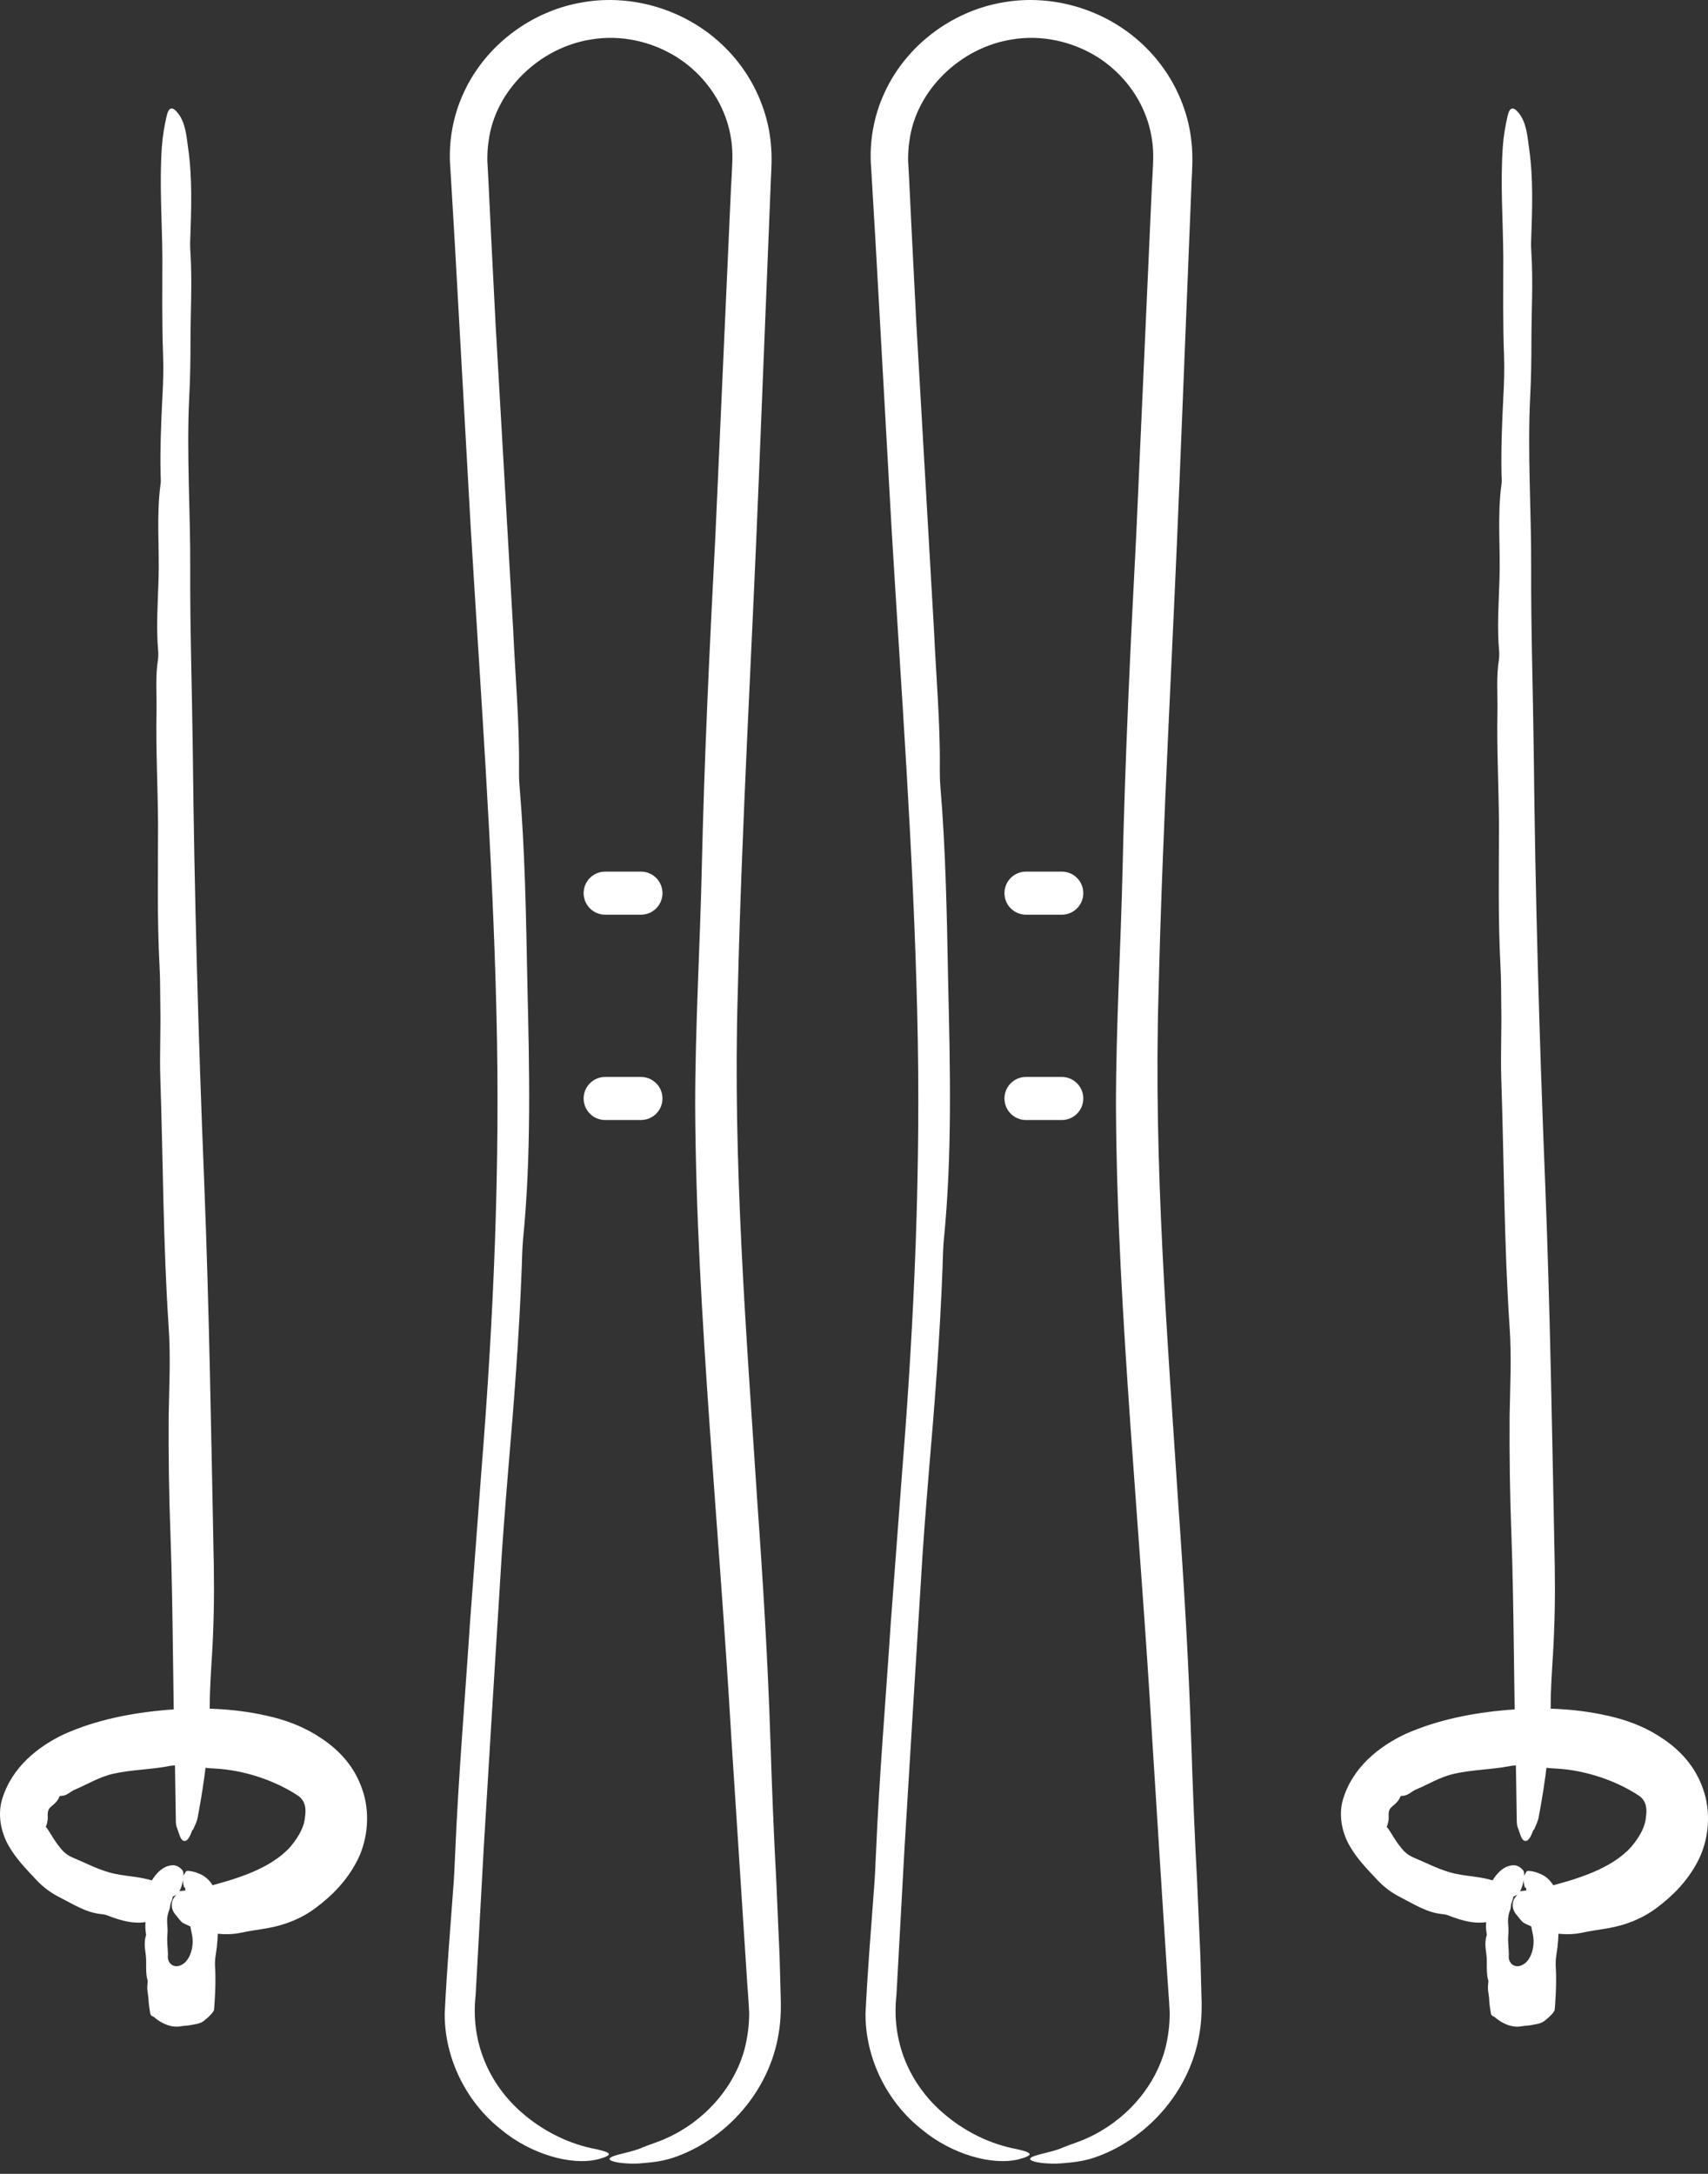 <svg width="88" height="112" viewBox="0 0 88 112" fill="none" xmlns="http://www.w3.org/2000/svg">
<rect x="0" y="0" width="88" height="112" fill="#333333" stroke="none"/>
<path d="M54.663 111.459C55.303 111.407 55.891 111.355 56.609 111.081C59.169 110.114 61.311 107.724 61.794 104.799C61.925 104.081 61.925 103.297 61.898 102.696L61.846 100.776C61.794 99.496 61.729 98.204 61.676 96.898C61.546 94.508 61.455 92.118 61.376 89.741C61.245 85.653 60.997 81.552 60.71 77.53C60.135 68.714 59.43 59.925 59.691 51.162C59.9 42.359 60.423 33.544 60.775 24.703L61.376 9.788C61.389 9.148 61.455 8.587 61.428 7.881C61.402 7.202 61.298 6.523 61.102 5.883C60.71 4.577 59.992 3.389 59.038 2.449C57.132 0.542 54.311 -0.346 51.673 0.124C49.048 0.568 46.684 2.344 45.574 4.773C45.012 5.975 44.777 7.346 44.882 8.626L45.103 12.361L45.939 27.288C46.436 35.594 47.062 43.901 47.258 52.22C47.454 60.043 47.115 67.892 46.488 75.728C46.292 78.313 46.096 80.925 45.9 83.537C45.639 87.534 45.299 91.517 45.13 95.526C45.103 96.14 45.077 96.767 45.025 97.381C44.868 99.496 44.699 101.56 44.594 103.715C44.568 106.04 45.717 108.325 47.507 109.722C49.008 110.976 51.111 111.59 52.482 111.25C53.357 111.015 53.214 110.885 52.09 110.663C50.824 110.375 49.622 109.749 48.63 108.9C46.853 107.385 45.913 105.178 46.188 102.775C46.331 100.241 46.462 97.694 46.605 95.174C46.88 90.655 47.154 86.11 47.441 81.565C47.546 79.685 47.702 77.726 47.859 75.819C48.16 72.306 48.434 68.793 48.564 65.24C48.577 64.783 48.59 64.3 48.63 63.856C49.061 59.533 48.956 55.028 48.852 50.653C48.786 47.27 48.734 43.861 48.447 40.479C48.421 40.178 48.421 39.852 48.421 39.565C48.447 37.214 48.225 34.798 48.12 32.434C47.82 27.236 47.52 22.012 47.219 16.801L46.971 11.917L46.853 9.475L46.788 8.26C46.788 7.934 46.801 7.607 46.853 7.281C47.18 4.656 49.492 2.435 52.156 2.031C53.645 1.782 55.238 2.122 56.531 2.932C57.68 3.65 58.594 4.76 59.051 6.014C59.287 6.641 59.404 7.307 59.417 7.973C59.417 8.652 59.339 9.566 59.313 10.363L58.542 27.55C58.242 33.283 57.968 39.029 57.837 44.776C57.745 48.811 57.497 52.886 57.497 56.974C57.523 62.498 57.863 67.983 58.242 73.442C58.62 78.823 59.051 84.216 59.365 89.597L59.874 97.668L60.135 101.704C60.175 102.37 60.24 103.062 60.266 103.702C60.266 104.329 60.188 104.956 60.031 105.569C59.483 107.594 57.928 109.304 55.995 110.166C55.604 110.349 55.12 110.493 54.807 110.624C54.206 110.911 53.135 111.015 53.07 111.224H53.083C53.083 111.224 53.083 111.224 53.096 111.224C53.083 111.224 53.122 111.224 53.07 111.224C53.07 111.407 53.984 111.512 54.689 111.459H54.663Z" fill="white"/>
<path d="M32.983 111.459C33.623 111.407 34.21 111.355 34.929 111.081C37.488 110.114 39.63 107.724 40.113 104.799C40.244 104.081 40.244 103.297 40.218 102.696L40.166 100.776C40.113 99.496 40.048 98.204 39.996 96.898C39.865 94.508 39.774 92.118 39.696 89.741C39.565 85.653 39.317 81.552 39.029 77.53C38.455 68.714 37.749 59.925 38.011 51.162C38.22 42.359 38.742 33.544 39.095 24.703L39.696 9.788C39.709 9.148 39.774 8.587 39.748 7.881C39.722 7.202 39.617 6.523 39.421 5.883C39.029 4.577 38.311 3.389 37.358 2.449C35.451 0.542 32.63 -0.346 29.992 0.124C27.367 0.568 25.003 2.344 23.893 4.773C23.331 5.975 23.096 7.346 23.201 8.626L23.423 12.361L24.259 27.288C24.755 35.594 25.382 43.901 25.578 52.22C25.774 60.043 25.434 67.892 24.807 75.728C24.611 78.313 24.415 80.925 24.22 83.537C23.958 87.534 23.619 91.517 23.449 95.526C23.423 96.14 23.397 96.767 23.345 97.381C23.188 99.496 23.018 101.56 22.913 103.715C22.887 106.04 24.037 108.325 25.826 109.722C27.328 110.976 29.43 111.59 30.802 111.25C31.677 111.015 31.533 110.885 30.41 110.663C29.143 110.375 27.942 109.749 26.949 108.9C25.173 107.385 24.233 105.178 24.507 102.775C24.651 100.241 24.781 97.694 24.925 95.174C25.199 90.655 25.473 86.11 25.761 81.565C25.865 79.685 26.022 77.726 26.178 75.819C26.479 72.306 26.753 68.793 26.884 65.24C26.897 64.783 26.91 64.3 26.949 63.856C27.38 59.533 27.276 55.028 27.171 50.653C27.106 47.27 27.053 43.861 26.766 40.479C26.74 40.178 26.74 39.852 26.74 39.565C26.766 37.214 26.544 34.798 26.44 32.434C26.139 27.236 25.839 22.012 25.539 16.801L25.29 11.917L25.173 9.475L25.108 8.26C25.108 7.934 25.121 7.594 25.173 7.281C25.499 4.656 27.811 2.435 30.475 2.031C31.964 1.782 33.557 2.122 34.85 2.932C35.999 3.65 36.914 4.76 37.371 6.014C37.606 6.641 37.723 7.307 37.736 7.973C37.736 8.652 37.658 9.566 37.632 10.363L36.861 27.55C36.561 33.283 36.287 39.029 36.156 44.776C36.065 48.811 35.817 52.886 35.817 56.974C35.843 62.498 36.182 67.983 36.561 73.442C36.94 78.823 37.371 84.216 37.684 89.597L38.207 97.668L38.468 101.704C38.507 102.37 38.572 103.062 38.599 103.702C38.599 104.329 38.52 104.956 38.363 105.569C37.815 107.594 36.261 109.304 34.328 110.166C33.936 110.349 33.453 110.493 33.139 110.624C32.539 110.911 31.468 111.015 31.402 111.224H31.416C31.416 111.224 31.416 111.224 31.429 111.224C31.416 111.224 31.455 111.224 31.402 111.224C31.402 111.407 32.317 111.512 33.022 111.459H32.983Z" fill="white"/>
<path d="M9.528 97.237C9.554 97.328 9.554 97.446 9.567 97.485C9.685 97.864 9.567 98.086 9.567 98.112C9.567 98.125 9.541 98.177 9.515 98.19C9.45 98.23 9.437 98.203 9.463 98.216C9.593 98.295 9.685 98.569 9.881 99.627C10.024 100.228 9.815 100.972 9.397 101.207C8.979 101.468 8.588 101.155 8.653 100.711C8.653 100.371 8.588 100.097 8.627 99.627C8.666 99.235 8.535 98.961 8.679 98.517C8.731 98.386 8.757 98.282 8.77 98.177C8.784 98.007 8.875 97.916 8.888 97.772C8.888 97.746 8.888 97.72 8.914 97.707C9.058 97.629 9.162 97.655 9.254 97.42C9.293 97.315 9.358 97.263 9.423 96.871C9.463 96.61 9.476 96.427 9.371 96.323C9.267 96.205 9.11 96.114 8.966 96.101C8.444 96.075 8.039 96.506 7.791 96.937C7.673 97.132 7.569 97.341 7.517 97.576C7.504 97.785 7.517 97.968 7.556 98.164C7.582 98.321 7.556 98.491 7.543 98.647C7.491 98.948 7.464 99.287 7.517 99.601C7.517 99.64 7.543 99.679 7.517 99.731C7.373 100.215 7.53 100.58 7.53 101.024C7.53 101.364 7.517 101.795 7.608 102.03C7.608 102.056 7.608 102.095 7.608 102.134C7.556 102.5 7.621 102.67 7.647 102.944C7.66 103.244 7.7 103.493 7.739 103.728C7.778 103.911 7.882 103.845 8 103.976C8.287 104.211 8.797 104.498 9.332 104.394C9.476 104.368 9.632 104.368 9.776 104.342C10.037 104.289 10.285 104.276 10.481 104.133C10.651 104.002 10.795 103.871 10.899 103.754C10.951 103.689 10.991 103.636 11.017 103.584C11.043 103.493 11.043 103.297 11.056 103.166C11.095 102.565 11.121 101.965 11.082 101.351C11.056 100.933 11.134 100.646 11.174 100.293C11.226 99.823 11.239 99.326 11.213 98.869C11.174 98.399 11.213 98.02 11.134 97.55C11.004 97.067 10.651 96.662 10.22 96.519C10.05 96.44 9.867 96.401 9.685 96.388C9.645 96.388 9.606 96.388 9.567 96.44C9.515 96.545 9.423 96.61 9.423 96.832C9.423 97.028 9.463 97.145 9.489 97.25L9.528 97.237Z" fill="white"/>
<path d="M9.097 98.713C9.201 98.831 9.306 99 9.436 99.079C10.377 99.549 11.409 99.784 12.427 99.575C12.897 99.47 13.367 99.418 13.851 99.327C14.687 99.17 15.522 98.857 16.267 98.295C17.076 97.694 17.873 96.911 18.422 95.827C18.97 94.73 19.075 93.332 18.657 92.17C18.252 90.981 17.442 90.159 16.632 89.61C15.823 89.049 14.974 88.709 14.125 88.487C12.231 88.004 10.377 87.952 8.588 88.095C6.798 88.252 5.009 88.591 3.324 89.336C1.966 89.976 0.595 91.047 0.099 92.731C-0.123 93.515 0.046 94.39 0.438 95.082C0.83 95.775 1.365 96.31 1.888 96.871C2.227 97.237 2.645 97.538 3.089 97.76C3.755 98.099 4.421 98.53 5.166 98.609C5.283 98.621 5.401 98.635 5.505 98.674C6.237 98.961 7.02 99.196 7.804 98.961C8.143 98.857 8.496 98.804 8.731 98.204C8.875 97.825 8.862 97.551 8.666 97.381C8.444 97.185 8.222 97.015 7.987 96.937C7.203 96.65 6.394 96.689 5.623 96.467C4.944 96.271 4.33 95.944 3.729 95.696C3.481 95.592 3.259 95.409 3.102 95.2C2.789 94.821 2.606 94.455 2.423 94.194C2.397 94.155 2.345 94.142 2.371 94.09C2.554 93.633 2.371 93.476 2.528 93.189C2.671 93.006 2.933 92.901 3.063 92.562C3.076 92.536 3.115 92.523 3.155 92.523C3.468 92.523 3.625 92.287 3.899 92.183C4.474 91.948 5.088 91.556 5.832 91.386C6.746 91.177 7.713 91.177 8.692 90.995C8.966 90.929 9.254 90.968 9.528 90.955C10.024 90.955 10.507 91.099 10.991 91.112C12.701 91.191 14.282 91.804 15.366 92.523C15.757 92.797 15.771 93.241 15.718 93.58C15.692 94.051 15.444 94.573 14.961 95.148C13.942 96.284 12.179 96.819 10.481 97.25C10.116 97.302 9.75 97.381 9.384 97.42C9.306 97.42 9.214 97.42 9.162 97.525C9.058 97.694 8.862 97.786 8.849 98.138C8.849 98.439 9.005 98.609 9.123 98.739L9.097 98.713Z" fill="white"/>
<path d="M9.945 94.273C10.037 94.051 10.154 93.855 10.193 93.594C10.546 91.726 10.794 89.832 10.807 87.899C10.807 87.011 10.872 86.11 10.925 85.235C11.016 83.707 11.042 82.179 11.016 80.677C10.885 74.082 10.781 67.474 10.52 60.879C10.219 53.461 10.01 46.029 9.932 38.585C9.893 35.477 9.788 32.369 9.801 29.261C9.814 26.335 9.606 23.397 9.749 20.471C9.801 19.505 9.815 18.525 9.815 17.546C9.815 16.057 9.906 14.555 9.815 13.066C9.801 12.831 9.788 12.609 9.801 12.374C9.854 10.807 9.919 9.227 9.697 7.66C9.606 6.993 9.553 6.275 9.135 5.792C8.874 5.478 8.691 5.518 8.587 5.975C8.469 6.484 8.378 7.02 8.339 7.568C8.208 9.462 8.352 11.355 8.365 13.249C8.365 14.947 8.339 16.645 8.404 18.343C8.43 19.048 8.404 19.779 8.365 20.484C8.3 21.803 8.247 23.109 8.273 24.428C8.273 24.598 8.3 24.781 8.273 24.938C8.051 26.557 8.221 28.203 8.169 29.835C8.13 31.089 8.038 32.356 8.156 33.623C8.156 33.74 8.156 33.858 8.143 33.962C7.999 34.837 8.078 35.738 8.064 36.626C8.025 38.572 8.13 40.518 8.143 42.477C8.143 44.919 8.091 47.361 8.221 49.791C8.26 50.47 8.247 51.162 8.26 51.854C8.286 53.082 8.221 54.309 8.26 55.537C8.404 59.821 8.404 64.117 8.691 68.388C8.796 69.89 8.717 71.405 8.691 72.92C8.678 74.97 8.704 77.007 8.783 79.058C8.926 83.08 8.9 87.116 9.018 91.138L9.057 93.646C9.057 93.816 9.057 94.011 9.109 94.155C9.227 94.416 9.279 94.834 9.501 94.847C9.697 94.86 9.814 94.534 9.919 94.273H9.945Z" fill="white"/>
<path d="M78.615 97.238C78.641 97.329 78.641 97.447 78.654 97.486C78.772 97.865 78.654 98.087 78.654 98.113C78.654 98.126 78.628 98.178 78.602 98.191C78.537 98.23 78.524 98.204 78.55 98.217C78.68 98.296 78.772 98.57 78.968 99.628C79.112 100.228 78.903 100.973 78.485 101.208C78.067 101.469 77.675 101.156 77.74 100.712C77.74 100.372 77.675 100.098 77.714 99.628C77.753 99.236 77.623 98.962 77.766 98.517C77.819 98.387 77.845 98.282 77.845 98.178C77.858 98.008 77.949 97.917 77.962 97.773C77.962 97.747 77.962 97.721 77.988 97.708C78.132 97.629 78.236 97.656 78.328 97.421C78.367 97.316 78.432 97.264 78.498 96.872C78.537 96.611 78.55 96.428 78.445 96.323C78.341 96.206 78.184 96.115 78.04 96.102C77.518 96.075 77.113 96.506 76.865 96.937C76.748 97.133 76.643 97.342 76.591 97.577C76.578 97.786 76.591 97.969 76.63 98.165C76.656 98.322 76.63 98.491 76.617 98.648C76.565 98.948 76.539 99.288 76.591 99.602C76.591 99.641 76.617 99.68 76.591 99.732C76.447 100.215 76.604 100.581 76.604 101.025C76.604 101.365 76.591 101.796 76.682 102.031C76.682 102.057 76.682 102.096 76.682 102.135C76.63 102.501 76.695 102.671 76.722 102.945C76.735 103.245 76.774 103.493 76.813 103.728C76.852 103.911 76.957 103.846 77.074 103.977C77.361 104.212 77.871 104.499 78.406 104.394C78.55 104.368 78.707 104.368 78.85 104.342C79.111 104.29 79.36 104.277 79.555 104.133C79.725 104.003 79.869 103.872 79.973 103.755C80.026 103.689 80.065 103.637 80.091 103.585C80.117 103.493 80.117 103.297 80.13 103.167C80.169 102.566 80.195 101.965 80.156 101.352C80.13 100.934 80.209 100.646 80.248 100.294C80.3 99.823 80.313 99.327 80.287 98.87C80.248 98.4 80.287 98.021 80.209 97.551C80.078 97.068 79.725 96.663 79.294 96.519C79.124 96.441 78.942 96.402 78.759 96.389C78.72 96.389 78.68 96.389 78.641 96.441C78.589 96.546 78.498 96.611 78.498 96.833C78.498 97.029 78.537 97.146 78.563 97.251L78.615 97.238Z" fill="white"/>
<path d="M78.185 98.713C78.289 98.831 78.394 99 78.524 99.079C79.465 99.549 80.496 99.784 81.515 99.575C81.985 99.47 82.455 99.418 82.939 99.327C83.774 99.17 84.61 98.857 85.355 98.295C86.164 97.694 86.961 96.911 87.51 95.827C88.058 94.73 88.162 93.332 87.745 92.17C87.34 90.981 86.53 90.159 85.72 89.61C84.911 89.049 84.062 88.709 83.213 88.487C81.319 88.004 79.465 87.952 77.675 88.095C75.886 88.252 74.097 88.591 72.412 89.336C71.054 89.976 69.683 91.047 69.186 92.731C68.965 93.515 69.134 94.39 69.526 95.082C69.918 95.775 70.453 96.31 70.976 96.871C71.315 97.237 71.733 97.538 72.177 97.76C72.843 98.099 73.509 98.53 74.254 98.609C74.371 98.621 74.489 98.635 74.593 98.674C75.325 98.961 76.108 99.196 76.892 98.961C77.231 98.857 77.584 98.804 77.819 98.204C77.963 97.825 77.95 97.551 77.754 97.381C77.532 97.185 77.31 97.015 77.075 96.937C76.291 96.65 75.481 96.689 74.711 96.467C74.032 96.271 73.418 95.944 72.817 95.696C72.569 95.592 72.347 95.409 72.19 95.2C71.877 94.821 71.694 94.455 71.511 94.194C71.485 94.155 71.433 94.142 71.459 94.09C71.642 93.633 71.459 93.476 71.616 93.189C71.759 93.006 72.02 92.901 72.151 92.562C72.164 92.536 72.203 92.523 72.243 92.523C72.556 92.523 72.713 92.287 72.987 92.183C73.562 91.948 74.175 91.556 74.92 91.386C75.834 91.177 76.8 91.177 77.78 90.995C78.054 90.929 78.341 90.968 78.616 90.955C79.112 90.955 79.595 91.099 80.079 91.112C81.789 91.191 83.37 91.804 84.454 92.523C84.845 92.797 84.858 93.241 84.806 93.58C84.78 94.051 84.532 94.573 84.049 95.148C83.03 96.284 81.267 96.819 79.569 97.25C79.204 97.302 78.838 97.381 78.472 97.42C78.394 97.42 78.302 97.42 78.25 97.525C78.146 97.694 77.95 97.786 77.937 98.138C77.937 98.439 78.093 98.609 78.211 98.739L78.185 98.713Z" fill="white"/>
<path d="M79.033 94.273C79.124 94.051 79.242 93.855 79.281 93.594C79.634 91.726 79.882 89.832 79.895 87.899C79.895 87.011 79.96 86.11 80.013 85.235C80.104 83.707 80.13 82.179 80.104 80.677C79.973 74.082 79.869 67.474 79.608 60.879C79.307 53.461 79.098 46.029 79.02 38.585C78.981 35.477 78.876 32.369 78.889 29.261C78.902 26.335 78.694 23.397 78.837 20.471C78.889 19.505 78.902 18.525 78.902 17.546C78.902 16.057 78.994 14.555 78.902 13.066C78.889 12.831 78.876 12.609 78.889 12.374C78.942 10.807 79.007 9.227 78.785 7.66C78.693 6.993 78.641 6.275 78.223 5.792C77.962 5.478 77.779 5.518 77.675 5.975C77.557 6.484 77.466 7.02 77.427 7.568C77.296 9.462 77.44 11.355 77.453 13.249C77.453 14.947 77.427 16.645 77.492 18.343C77.518 19.048 77.492 19.779 77.453 20.484C77.388 21.803 77.335 23.109 77.361 24.428C77.361 24.598 77.388 24.781 77.361 24.938C77.139 26.557 77.309 28.203 77.257 29.835C77.218 31.089 77.126 32.356 77.244 33.623C77.244 33.74 77.244 33.858 77.231 33.962C77.087 34.837 77.165 35.738 77.152 36.626C77.113 38.572 77.218 40.518 77.231 42.477C77.231 44.919 77.178 47.361 77.309 49.791C77.348 50.47 77.335 51.162 77.348 51.854C77.374 53.082 77.309 54.309 77.348 55.537C77.492 59.821 77.492 64.117 77.779 68.388C77.884 69.89 77.805 71.405 77.779 72.92C77.766 74.97 77.792 77.007 77.871 79.058C78.014 83.08 77.988 87.116 78.106 91.138L78.145 93.646C78.145 93.816 78.145 94.011 78.197 94.155C78.315 94.416 78.367 94.834 78.589 94.847C78.785 94.86 78.902 94.534 79.007 94.273H79.033Z" fill="white"/>
<path d="M54.703 47.126H52.862C52.248 47.126 51.752 46.63 51.752 46.016C51.752 45.403 52.248 44.906 52.862 44.906H54.703C55.317 44.906 55.814 45.403 55.814 46.016C55.814 46.63 55.317 47.126 54.703 47.126Z" fill="white"/>
<path d="M54.703 57.705H52.862C52.248 57.705 51.752 57.209 51.752 56.595C51.752 55.981 52.248 55.485 52.862 55.485H54.703C55.317 55.485 55.814 55.981 55.814 56.595C55.814 57.209 55.317 57.705 54.703 57.705Z" fill="white"/>
<path d="M33.022 47.126H31.18C30.567 47.126 30.07 46.63 30.07 46.016C30.07 45.403 30.567 44.906 31.18 44.906H33.022C33.636 44.906 34.132 45.403 34.132 46.016C34.132 46.63 33.636 47.126 33.022 47.126Z" fill="white"/>
<path d="M33.022 57.705H31.18C30.567 57.705 30.07 57.209 30.07 56.595C30.07 55.981 30.567 55.485 31.18 55.485H33.022C33.636 55.485 34.132 55.981 34.132 56.595C34.132 57.209 33.636 57.705 33.022 57.705Z" fill="white"/>
</svg>
